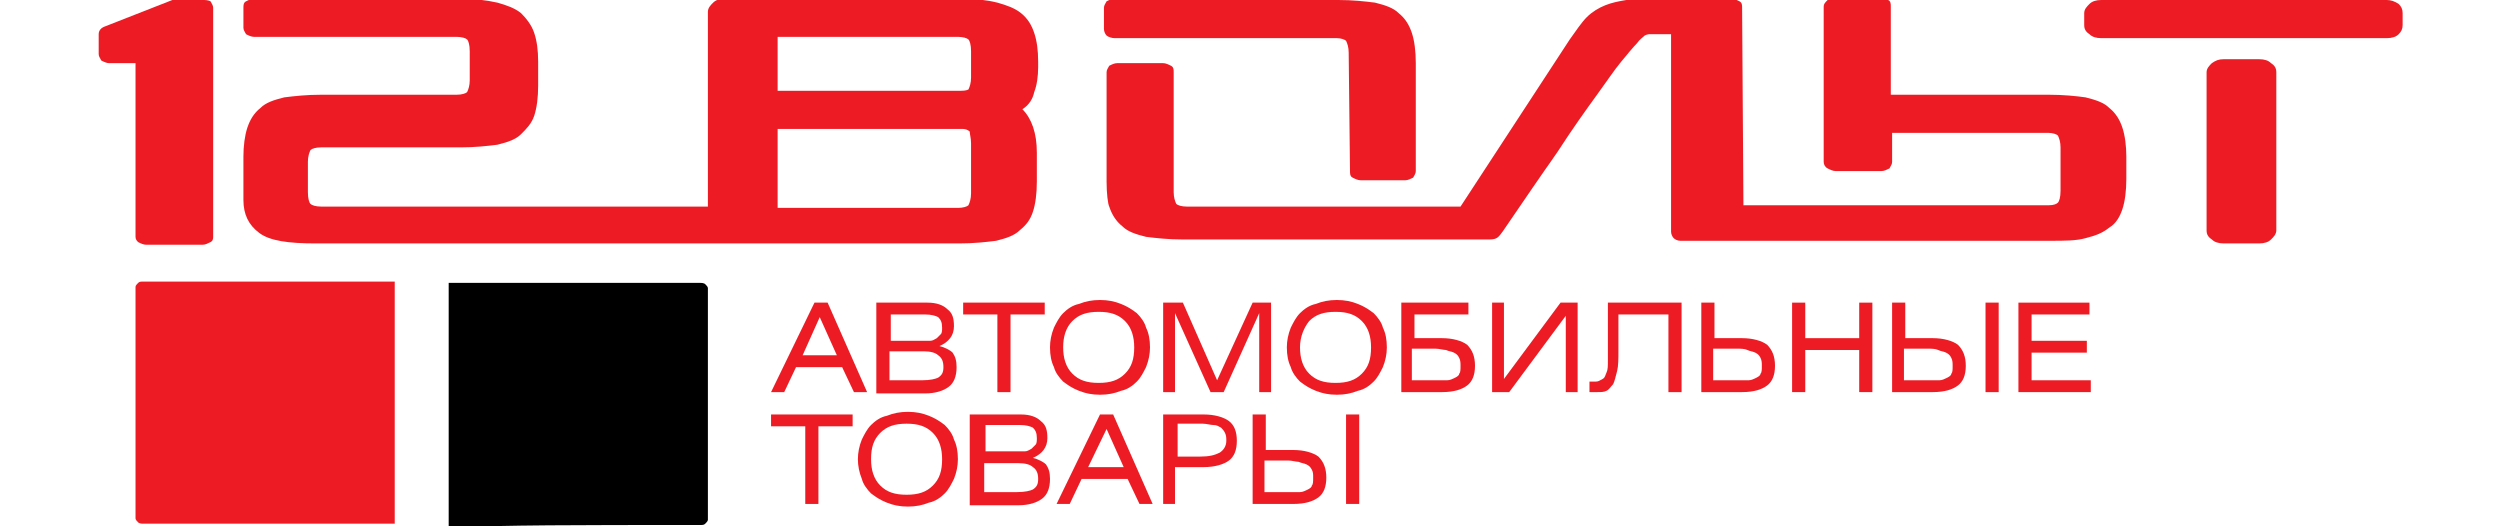 <?xml version="1.0" encoding="utf-8"?>
<!-- Generator: Adobe Illustrator 20.0.0, SVG Export Plug-In . SVG Version: 6.00 Build 0)  -->
<svg version="1.1" id="Layer_1" xmlns="http://www.w3.org/2000/svg" xmlns:xlink="http://www.w3.org/1999/xlink" x="0px" y="0px"
	 viewBox="0 0 190 40" style="enable-background:new 0 0 190 40;" xml:space="preserve">
<style type="text/css">
	.st0{fill:#ED1C24;}
</style>
<g>
	<path class="st0" d="M171.7,18.5c0.4,0,0.7-0.1,0.9-0.3c0.2-0.2,0.4-0.4,0.4-0.7v-12c0-0.3-0.1-0.5-0.4-0.7
		c-0.2-0.2-0.5-0.3-0.9-0.3h-2.7c-0.4,0-0.6,0.1-0.9,0.3c-0.2,0.2-0.4,0.4-0.4,0.7v12c0,0.3,0.1,0.5,0.4,0.7
		c0.2,0.2,0.5,0.3,0.9,0.3H171.7L171.7,18.5z M101.7,0c1.1,0,2,0.1,2.8,0.2c0.8,0.2,1.4,0.4,1.8,0.8c0.5,0.4,0.8,0.9,1,1.5
		c0.2,0.6,0.3,1.4,0.3,2.3V13c0,0.2-0.1,0.3-0.2,0.5c-0.2,0.1-0.4,0.2-0.6,0.2h-3.4c-0.2,0-0.4-0.1-0.6-0.2
		c-0.2-0.1-0.2-0.3-0.2-0.5l-0.1-9c0-0.4-0.1-0.7-0.2-0.9c-0.1-0.1-0.4-0.2-0.7-0.2H84.7c-0.2,0-0.5-0.1-0.6-0.2
		c-0.1-0.1-0.2-0.3-0.2-0.5V0.6c0-0.2,0.1-0.3,0.2-0.5c0.2-0.1,0.4-0.2,0.6-0.2L101.7,0L101.7,0z M84.1,13.8V5.5
		c0-0.2,0.1-0.3,0.2-0.5c0.2-0.1,0.4-0.2,0.6-0.2h3.5c0.2,0,0.4,0.1,0.6,0.2c0.2,0.1,0.2,0.3,0.2,0.5v9.1c0,0.4,0.1,0.7,0.2,0.9
		c0.1,0.1,0.4,0.2,0.8,0.2H111L119.3,3c0.5-0.7,0.9-1.3,1.3-1.7c0.4-0.4,0.9-0.7,1.4-0.9c0.5-0.2,1-0.3,1.6-0.4
		c0.6,0,1.3-0.1,2.1-0.1l5.9,0c0.2,0,0.4,0.1,0.6,0.2c0.2,0.1,0.2,0.3,0.2,0.5l0.1,15c0.1,0,0.2,0,0.3,0h22.9c0.4,0,0.6-0.1,0.7-0.2
		c0.1-0.1,0.2-0.4,0.2-0.9v-3.3c0-0.4-0.1-0.7-0.2-0.9c-0.1-0.1-0.4-0.2-0.7-0.2h-11.9v2.2c0,0.2-0.1,0.3-0.2,0.5
		c-0.2,0.1-0.4,0.2-0.6,0.2h-3.5c-0.2,0-0.4-0.1-0.6-0.2c-0.2-0.1-0.3-0.3-0.3-0.5c0-3.9,0-7.8,0-11.8c0-0.2,0.1-0.3,0.3-0.5
		c0.2-0.1,0.4-0.2,0.6-0.2h3.4c0.3,0,0.5,0.1,0.6,0.2c0.2,0.1,0.2,0.3,0.2,0.5v6.7h12c1.1,0,2.1,0.1,2.8,0.2
		c0.8,0.2,1.4,0.4,1.8,0.8c0.5,0.4,0.8,0.9,1,1.5c0.2,0.6,0.3,1.4,0.3,2.2v1.7c0,0.9-0.1,1.7-0.3,2.3c-0.2,0.6-0.5,1.1-1,1.4
		c-0.5,0.4-1,0.6-1.8,0.8c-0.7,0.2-1.6,0.2-2.7,0.2h-17.2c-0.1,0-0.2,0-0.3,0l-10.6,0c-0.2,0-0.4-0.1-0.5-0.2
		c-0.1-0.1-0.2-0.3-0.2-0.5v-15h-1.6c-0.1,0-0.2,0-0.4,0.1c-0.1,0.1-0.4,0.3-0.6,0.6c-0.3,0.3-0.7,0.8-1.2,1.4
		c-0.5,0.6-1.1,1.5-1.9,2.6c-0.8,1.1-1.8,2.5-2.9,4.2c-1.3,1.9,0.1-0.2-4.2,6.1c-0.3,0.4-0.4,0.6-1,0.6c-23.3,0-15.5,0-23.3,0
		c-1.1,0-2-0.1-2.8-0.2c-0.8-0.2-1.4-0.4-1.8-0.8c-0.5-0.4-0.8-0.9-1-1.5C84.2,15.5,84.1,14.7,84.1,13.8L84.1,13.8z M158.4,1.9
		c0,0.3,0.1,0.5,0.4,0.7c0.2,0.2,0.5,0.3,0.9,0.3h21.7c0.4,0,0.7-0.1,0.9-0.3c0.2-0.2,0.3-0.4,0.3-0.7V1c0-0.3-0.1-0.5-0.3-0.7
		C182,0.1,181.7,0,181.4,0h-21.7c-0.4,0-0.7,0.1-0.9,0.3s-0.4,0.4-0.4,0.7V1.9L158.4,1.9z"/>
	<path class="st0" d="M30,21.4c-4.4,0-9.4,0-19.1,0c-0.2,0-0.3,0-0.4,0.1c-0.1,0.1-0.2,0.2-0.2,0.3c0,1,0,16.6,0,17.6
		c0,0.1,0.1,0.2,0.2,0.3c0.1,0.1,0.3,0.1,0.4,0.1c9.7,0,14.7,0,19.1,0V21.4L30,21.4z"/>
	<path d="M53.2,39.9c0.2,0,0.3,0,0.4-0.1c0.1-0.1,0.2-0.2,0.2-0.3c0-1,0-16.6,0-17.6c0-0.1-0.1-0.2-0.2-0.3
		c-0.1-0.1-0.3-0.1-0.4-0.1c-9.7,0-14.7,0-19.1,0v18.6C38.5,39.9,43.6,39.9,53.2,39.9L53.2,39.9z"/>
	<path class="st0" d="M72.8,6.9H59.1V2.8h13.7c0.4,0,0.7,0.1,0.8,0.2c0.1,0.1,0.2,0.4,0.2,0.9v2c0,0.4-0.1,0.7-0.2,0.9
		C73.4,6.9,73.2,6.9,72.8,6.9L72.8,6.9z M34.7,7.2H24.4c-1.1,0-2,0.1-2.8,0.2c-0.8,0.2-1.4,0.4-1.8,0.8c-0.5,0.4-0.8,0.9-1,1.5
		c-0.2,0.6-0.3,1.4-0.3,2.2v3.3c0,1.1,0.4,1.9,1.2,2.5c0.8,0.6,2.2,0.8,4.3,0.8c15.7,0,33.2,0,48.9,0c1.1,0,2-0.1,2.8-0.2
		c0.8-0.2,1.4-0.4,1.8-0.8c0.5-0.4,0.8-0.8,1-1.4c0.2-0.6,0.3-1.4,0.3-2.3v-2.2c0-1.5-0.4-2.6-1.1-3.3C78.2,8,78.5,7.5,78.6,7
		c0.2-0.5,0.3-1.2,0.3-1.9V4.7c0-0.9-0.1-1.6-0.3-2.2c-0.2-0.6-0.5-1.1-1-1.5c-0.5-0.4-1.1-0.6-1.8-0.8C75,0,74.1-0.1,73-0.1H55.1
		c-0.4,0-0.7,0.1-0.9,0.3c-0.2,0.2-0.4,0.4-0.4,0.7v14.8H24.4c-0.4,0-0.7-0.1-0.8-0.2c-0.1-0.1-0.2-0.4-0.2-0.9v-2.3
		c0-0.4,0.1-0.7,0.2-0.9c0.1-0.1,0.4-0.2,0.8-0.2h10.6c1.1,0,2-0.1,2.8-0.2c0.8-0.2,1.4-0.4,1.8-0.8s0.8-0.8,1-1.4
		c0.2-0.6,0.3-1.4,0.3-2.3V4.7c0-0.9-0.1-1.6-0.3-2.2c-0.2-0.6-0.6-1.1-1-1.5c-0.5-0.4-1.1-0.6-1.8-0.8C36.9,0,36-0.1,34.9-0.1H19.3
		c-0.2,0-0.4,0.1-0.6,0.2c-0.2,0.1-0.2,0.3-0.2,0.5v1.5c0,0.2,0.1,0.3,0.2,0.5c0.2,0.1,0.4,0.2,0.6,0.2l15.4,0
		c0.4,0,0.7,0.1,0.8,0.2c0.1,0.1,0.2,0.4,0.2,0.9v2.2c0,0.4-0.1,0.7-0.2,0.9C35.4,7.1,35.1,7.2,34.7,7.2L34.7,7.2z M73.8,10.9v3.8
		c0,0.4-0.1,0.7-0.2,0.9c-0.1,0.1-0.4,0.2-0.8,0.2H59.1V9.8h14.1c0.2,0,0.4,0.1,0.5,0.2C73.7,10.2,73.8,10.5,73.8,10.9L73.8,10.9z"
		/>
	<path class="st0" d="M13.1,0L8,2C7.7,2.1,7.5,2.3,7.5,2.6v1.5c0,0.2,0.1,0.3,0.2,0.5c0.2,0.1,0.4,0.2,0.6,0.2h2v13.2
		c0,0.2,0.1,0.3,0.2,0.4c0.2,0.1,0.4,0.2,0.6,0.2h4.3c0.2,0,0.4-0.1,0.6-0.2c0.2-0.1,0.2-0.3,0.2-0.4L16.2,0.6
		c0-0.2-0.1-0.3-0.2-0.5C15.8,0,15.6,0,15.4,0H13.1L13.1,0z"/>
	<g>
		<path class="st0" d="M61.9,23h1l3,6.8h-1L64,27.9h-3.5l-0.9,1.9h-1L61.9,23z M63.6,27l-1.3-2.9L61,27H63.6z"/>
		<path class="st0" d="M66.7,23h3.8c0.7,0,1.2,0.2,1.5,0.5c0.4,0.3,0.5,0.7,0.5,1.3c0,0.7-0.4,1.2-1.1,1.5c0.4,0.1,0.8,0.3,1,0.5
			c0.2,0.3,0.3,0.6,0.3,1.1c0,0.7-0.2,1.2-0.6,1.5c-0.4,0.3-1,0.5-1.8,0.5h-3.7V23z M67.6,25.9h2.4c0.3,0,0.5,0,0.7,0
			c0.2,0,0.3-0.1,0.5-0.2c0.1-0.1,0.2-0.2,0.3-0.3c0.1-0.1,0.1-0.3,0.1-0.5c0-0.4-0.1-0.6-0.3-0.8c-0.2-0.1-0.5-0.2-1-0.2h-2.6V25.9
			z M67.6,28.9h2.5c0.6,0,1-0.1,1.2-0.2c0.3-0.2,0.4-0.4,0.4-0.8c0-0.4-0.1-0.7-0.4-0.9c-0.2-0.2-0.6-0.3-1.1-0.3h-2.6V28.9z"/>
		<path class="st0" d="M79.4,23v0.9h-2.6v5.9h-1v-5.9h-2.6V23H79.4z"/>
		<path class="st0" d="M79.8,26.4c0-0.5,0.1-1,0.3-1.5c0.2-0.4,0.4-0.8,0.7-1.1c0.3-0.3,0.7-0.6,1.2-0.7c0.5-0.2,1-0.3,1.6-0.3
			c0.6,0,1.1,0.1,1.6,0.3c0.5,0.2,0.8,0.4,1.2,0.7c0.3,0.3,0.6,0.7,0.7,1.1c0.2,0.4,0.3,0.9,0.3,1.5c0,0.5-0.1,1-0.3,1.5
			c-0.2,0.4-0.4,0.8-0.7,1.1c-0.3,0.3-0.7,0.6-1.2,0.7c-0.5,0.2-1,0.3-1.6,0.3c-0.6,0-1.1-0.1-1.6-0.3c-0.5-0.2-0.8-0.4-1.2-0.7
			c-0.3-0.3-0.6-0.7-0.7-1.1C79.9,27.5,79.8,27,79.8,26.4z M80.8,26.4c0,0.8,0.2,1.5,0.7,2c0.5,0.5,1.1,0.7,2,0.7
			c0.9,0,1.5-0.2,2-0.7c0.5-0.5,0.7-1.1,0.7-2c0-0.8-0.2-1.5-0.7-2c-0.5-0.5-1.1-0.7-2-0.7c-0.9,0-1.5,0.2-2,0.7
			C81,24.9,80.8,25.6,80.8,26.4z"/>
		<path class="st0" d="M89.9,23l2.6,5.9l2.7-5.9h1.4v6.8h-0.9v-6l-2.7,6h-1l-2.7-6v6h-0.9V23H89.9z"/>
		<path class="st0" d="M97.8,26.4c0-0.5,0.1-1,0.3-1.5c0.2-0.4,0.4-0.8,0.7-1.1c0.3-0.3,0.7-0.6,1.2-0.7c0.5-0.2,1-0.3,1.6-0.3
			c0.6,0,1.1,0.1,1.6,0.3c0.5,0.2,0.8,0.4,1.2,0.7c0.3,0.3,0.6,0.7,0.7,1.1c0.2,0.4,0.3,0.9,0.3,1.5c0,0.5-0.1,1-0.3,1.5
			c-0.2,0.4-0.4,0.8-0.7,1.1c-0.3,0.3-0.7,0.6-1.2,0.7c-0.5,0.2-1,0.3-1.6,0.3c-0.6,0-1.1-0.1-1.6-0.3c-0.5-0.2-0.8-0.4-1.2-0.7
			c-0.3-0.3-0.6-0.7-0.7-1.1C97.9,27.5,97.8,27,97.8,26.4z M98.8,26.4c0,0.8,0.2,1.5,0.7,2c0.5,0.5,1.1,0.7,2,0.7
			c0.9,0,1.5-0.2,2-0.7c0.5-0.5,0.7-1.1,0.7-2c0-0.8-0.2-1.5-0.7-2c-0.5-0.5-1.1-0.7-2-0.7c-0.9,0-1.5,0.2-2,0.7
			C99.1,24.9,98.8,25.6,98.8,26.4z"/>
		<path class="st0" d="M111.6,23v0.9h-4.1v1.8h2.1c0.8,0,1.5,0.2,1.9,0.5c0.4,0.4,0.6,0.9,0.6,1.6c0,0.7-0.2,1.2-0.6,1.5
			c-0.4,0.3-1,0.5-1.9,0.5h-3.1V23H111.6z M107.4,28.9h1.8c0.3,0,0.6,0,0.8,0c0.2,0,0.4-0.1,0.6-0.2c0.2-0.1,0.3-0.2,0.3-0.3
			c0.1-0.1,0.1-0.3,0.1-0.6c0-0.2,0-0.4-0.1-0.6c-0.1-0.2-0.2-0.3-0.4-0.4c-0.2-0.1-0.4-0.1-0.6-0.2c-0.2,0-0.5-0.1-0.8-0.1h-1.8
			V28.9z"/>
		<path class="st0" d="M114.3,23v5.8l4.3-5.8h1.3v6.8h-0.9V24l-4.3,5.8h-1.3V23H114.3z"/>
		<path class="st0" d="M127.8,23v6.8h-1v-5.9H123v2.7c0,0.7,0,1.2-0.1,1.6c-0.1,0.4-0.2,0.8-0.3,1c-0.2,0.2-0.3,0.4-0.5,0.5
			c-0.2,0.1-0.4,0.1-0.7,0.1c-0.1,0-0.2,0-0.3,0c-0.1,0-0.2,0-0.3,0v-0.8c0,0,0.1,0,0.2,0c0.1,0,0.2,0,0.3,0c0.2,0,0.3-0.1,0.5-0.2
			s0.2-0.3,0.3-0.5c0.1-0.2,0.1-0.5,0.1-0.9c0-0.4,0-0.8,0-1.2V23H127.8z"/>
		<path class="st0" d="M130.3,25.7h2.1c0.8,0,1.5,0.2,1.9,0.5c0.4,0.4,0.6,0.9,0.6,1.6c0,0.7-0.2,1.2-0.6,1.5
			c-0.4,0.3-1,0.5-1.9,0.5h-3.1V23h1V25.7z M130.3,28.9h1.8c0.3,0,0.6,0,0.8,0c0.2,0,0.4-0.1,0.6-0.2c0.2-0.1,0.3-0.2,0.3-0.3
			c0.1-0.1,0.1-0.3,0.1-0.6c0-0.2,0-0.4-0.1-0.6c-0.1-0.2-0.2-0.3-0.4-0.4c-0.2-0.1-0.4-0.1-0.6-0.2s-0.5-0.1-0.8-0.1h-1.8V28.9z"/>
		<path class="st0" d="M137.2,25.7h4.1V23h1v6.8h-1v-3.2h-4.1v3.2h-1V23h1V25.7z"/>
		<path class="st0" d="M144.8,25.7h2.1c0.8,0,1.5,0.2,1.9,0.5c0.4,0.4,0.6,0.9,0.6,1.6c0,0.7-0.2,1.2-0.6,1.5
			c-0.4,0.3-1,0.5-1.9,0.5h-3.1V23h1V25.7z M144.8,28.9h1.8c0.3,0,0.6,0,0.8,0c0.2,0,0.4-0.1,0.6-0.2c0.2-0.1,0.3-0.2,0.3-0.3
			c0.1-0.1,0.1-0.3,0.1-0.6c0-0.2,0-0.4-0.1-0.6c-0.1-0.2-0.2-0.3-0.4-0.4c-0.2-0.1-0.4-0.1-0.6-0.2s-0.5-0.1-0.8-0.1h-1.8V28.9z
			 M151.9,29.8h-1V23h1V29.8z"/>
		<path class="st0" d="M153.4,23h5.4v0.9h-4.4v2h4.2v0.9h-4.2v2.1h4.5v0.9h-5.5V23z"/>
		<path class="st0" d="M64.8,31.5v0.9h-2.6v5.9h-1v-5.9h-2.6v-0.9H64.8z"/>
		<path class="st0" d="M65.2,34.9c0-0.5,0.1-1,0.3-1.5c0.2-0.4,0.4-0.8,0.7-1.1c0.3-0.3,0.7-0.6,1.2-0.7c0.5-0.2,1-0.3,1.6-0.3
			c0.6,0,1.1,0.1,1.6,0.3c0.5,0.2,0.8,0.4,1.2,0.7c0.3,0.3,0.6,0.7,0.7,1.1c0.2,0.4,0.3,0.9,0.3,1.5c0,0.5-0.1,1-0.3,1.5
			c-0.2,0.4-0.4,0.8-0.7,1.1c-0.3,0.3-0.7,0.6-1.2,0.7c-0.5,0.2-1,0.3-1.6,0.3c-0.6,0-1.1-0.1-1.6-0.3c-0.5-0.2-0.8-0.4-1.2-0.7
			c-0.3-0.3-0.6-0.7-0.7-1.1C65.3,35.9,65.2,35.4,65.2,34.9z M66.2,34.9c0,0.8,0.2,1.5,0.7,2c0.5,0.5,1.1,0.7,2,0.7
			c0.9,0,1.5-0.2,2-0.7c0.5-0.5,0.7-1.1,0.7-2c0-0.8-0.2-1.5-0.7-2c-0.5-0.5-1.1-0.7-2-0.7c-0.9,0-1.5,0.2-2,0.7
			C66.4,33.4,66.2,34,66.2,34.9z"/>
		<path class="st0" d="M73.8,31.5h3.8c0.7,0,1.2,0.2,1.5,0.5c0.4,0.3,0.5,0.7,0.5,1.3c0,0.7-0.4,1.2-1.1,1.5c0.4,0.1,0.8,0.3,1,0.5
			c0.2,0.3,0.3,0.6,0.3,1.1c0,0.7-0.2,1.2-0.6,1.5c-0.4,0.3-1,0.5-1.8,0.5h-3.7V31.5z M74.8,34.3h2.4c0.3,0,0.5,0,0.7,0
			c0.2,0,0.3-0.1,0.5-0.2c0.1-0.1,0.2-0.2,0.3-0.3c0.1-0.1,0.1-0.3,0.1-0.5c0-0.4-0.1-0.6-0.3-0.8c-0.2-0.1-0.5-0.2-1-0.2h-2.6V34.3
			z M74.8,37.4h2.5c0.6,0,1-0.1,1.2-0.2c0.3-0.2,0.4-0.4,0.4-0.8c0-0.4-0.1-0.7-0.4-0.9c-0.2-0.2-0.6-0.3-1.1-0.3h-2.6V37.4z"/>
		<path class="st0" d="M83.6,31.5h1l3,6.8h-1l-0.9-1.9h-3.5l-0.9,1.9h-1L83.6,31.5z M85.4,35.5l-1.3-2.9l-1.4,2.9H85.4z"/>
		<path class="st0" d="M89.4,38.3h-1v-6.8h3.1c0.8,0,1.5,0.2,1.9,0.5c0.4,0.3,0.6,0.8,0.6,1.5c0,0.7-0.2,1.2-0.6,1.5
			c-0.4,0.3-1.1,0.5-1.9,0.5h-2.2V38.3z M89.4,34.7h1.8c0.7,0,1.1-0.1,1.5-0.3c0.3-0.2,0.5-0.5,0.5-0.9c0-0.2,0-0.4-0.1-0.6
			c-0.1-0.2-0.2-0.3-0.3-0.4c-0.2-0.1-0.3-0.2-0.6-0.2c-0.2,0-0.5-0.1-0.8-0.1h-1.9V34.7z"/>
		<path class="st0" d="M96.2,34.2h2.1c0.8,0,1.5,0.2,1.9,0.5c0.4,0.4,0.6,0.9,0.6,1.6c0,0.7-0.2,1.2-0.6,1.5c-0.4,0.3-1,0.5-1.9,0.5
			h-3.1v-6.8h1V34.2z M96.2,37.4h1.8c0.3,0,0.6,0,0.8,0c0.2,0,0.4-0.1,0.6-0.2c0.2-0.1,0.3-0.2,0.3-0.3c0.1-0.1,0.1-0.3,0.1-0.6
			s0-0.4-0.1-0.6c-0.1-0.2-0.2-0.3-0.4-0.4c-0.2-0.1-0.4-0.1-0.6-0.2c-0.2,0-0.5-0.1-0.8-0.1h-1.8V37.4z M103.3,38.3h-1v-6.8h1V38.3
			z"/>
	</g>
</g>
</svg>
